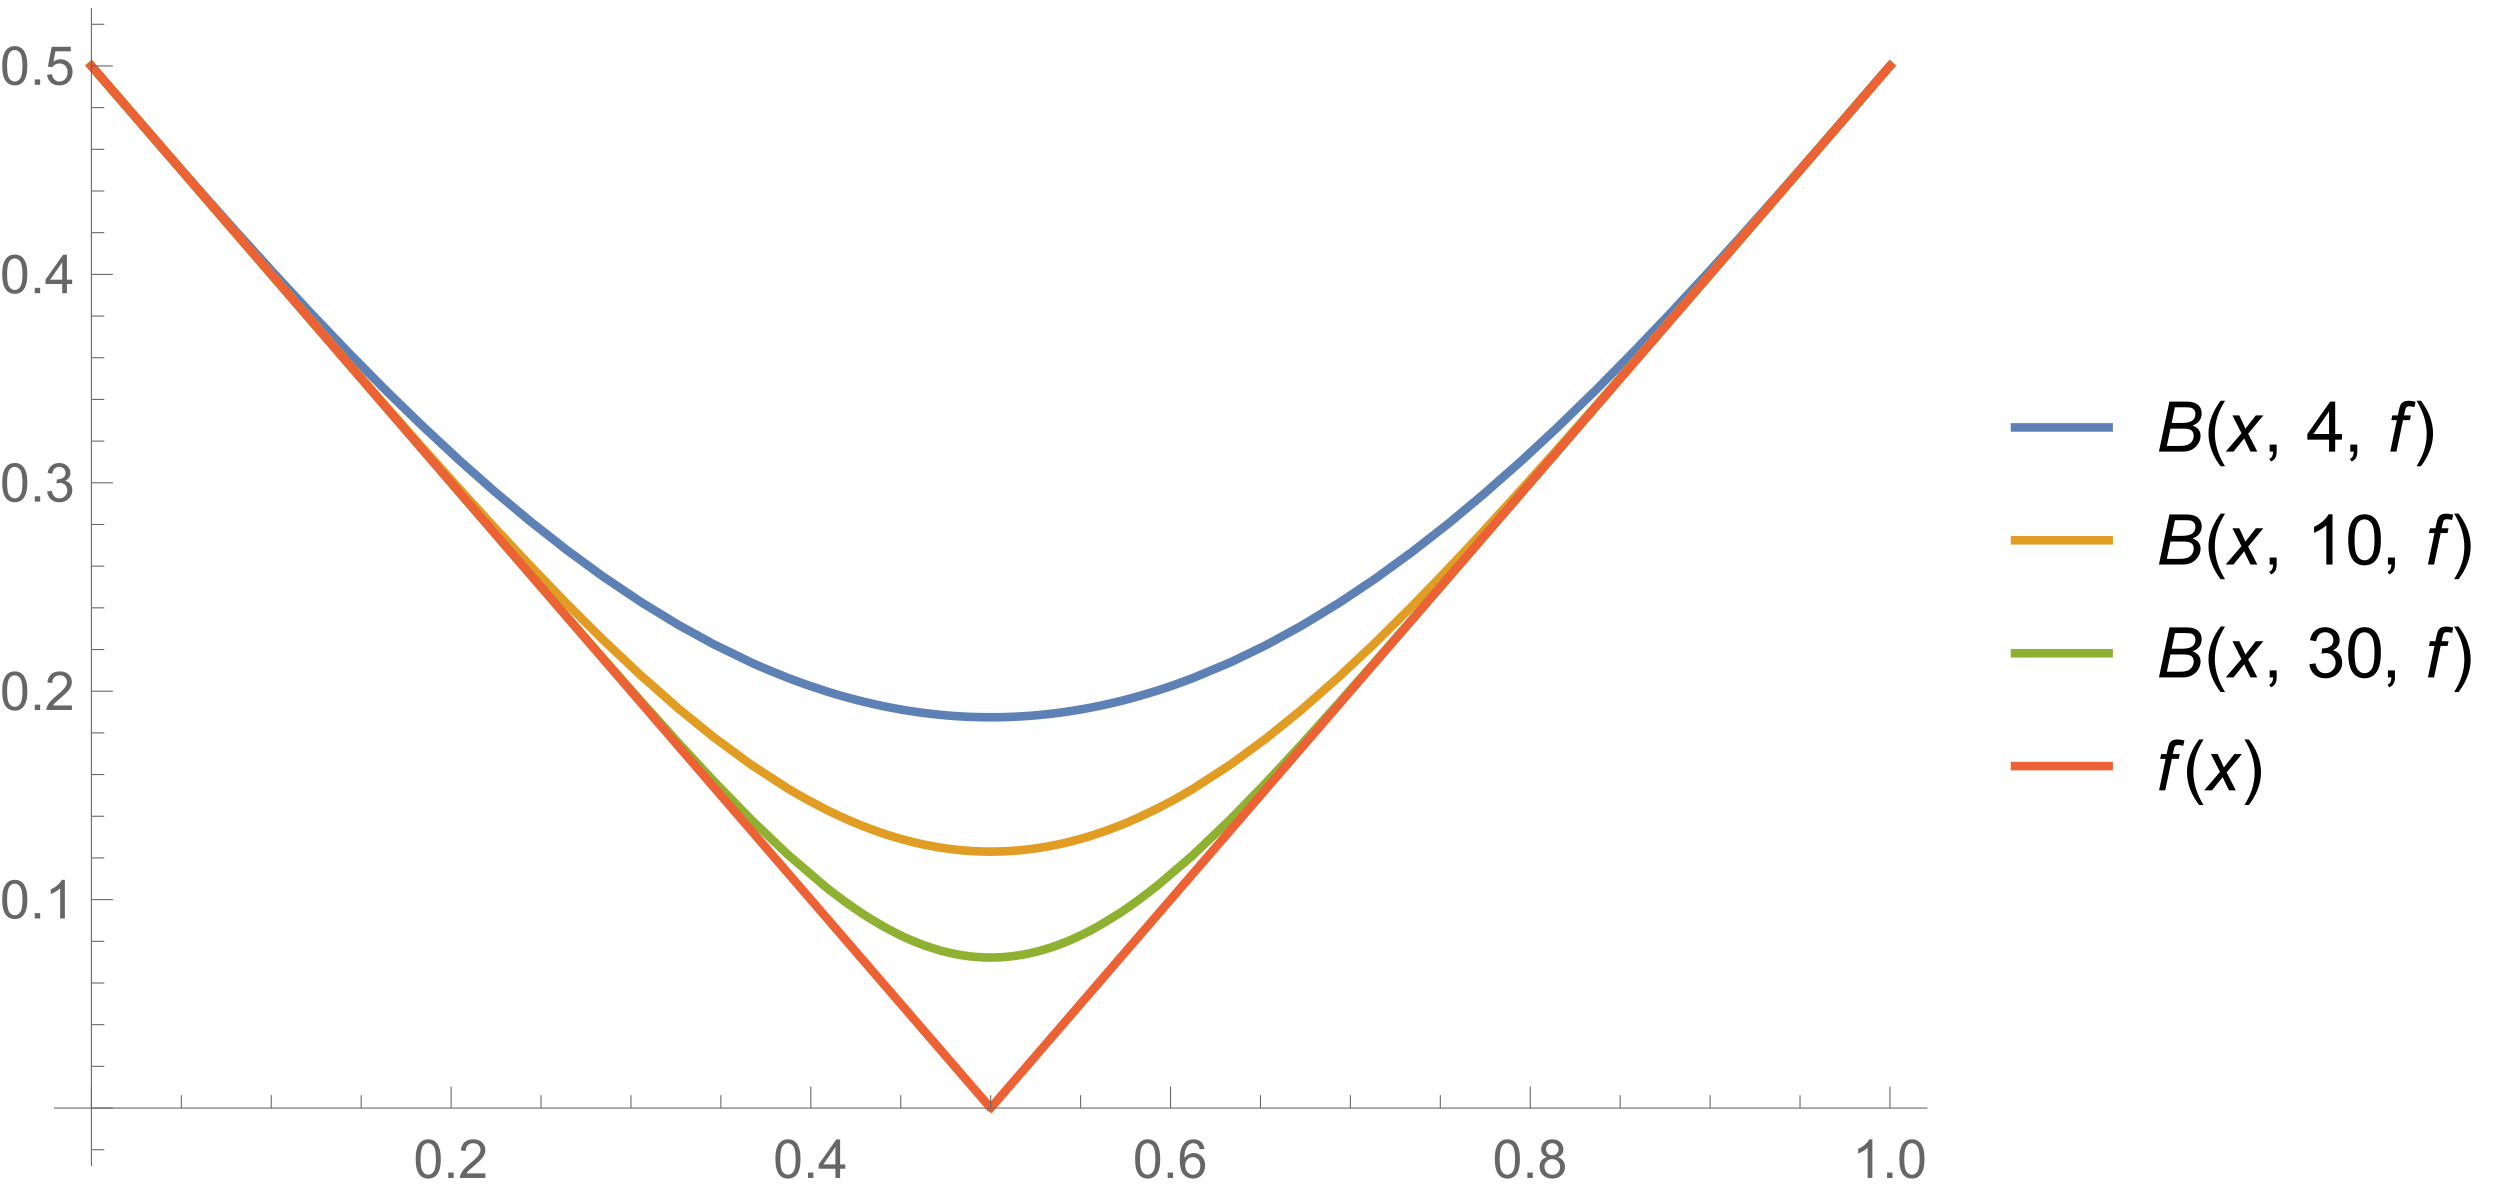 <?xml version="1.0" encoding="UTF-8"?>
<svg xmlns="http://www.w3.org/2000/svg" xmlns:xlink="http://www.w3.org/1999/xlink" width="465pt" height="224pt" viewBox="0 0 465 224" version="1.1">
<defs>
<g>
<symbol overflow="visible" id="glyph0-0">
<path style="stroke:none;" d="M 1.25 0 L 1.25 -6.25 L 6.25 -6.25 L 6.25 0 Z M 1.406 -0.156 L 6.094 -0.156 L 6.094 -6.094 L 1.406 -6.094 Z M 1.406 -0.156 "/>
</symbol>
<symbol overflow="visible" id="glyph0-1">
<path style="stroke:none;" d="M 0.414 -3.531 C 0.41 -4.375 0.496 -5.055 0.676 -5.574 C 0.848 -6.086 1.109 -6.484 1.453 -6.766 C 1.797 -7.043 2.227 -7.184 2.75 -7.188 C 3.129 -7.184 3.465 -7.105 3.758 -6.953 C 4.047 -6.797 4.289 -6.574 4.477 -6.285 C 4.664 -5.992 4.812 -5.637 4.922 -5.223 C 5.027 -4.801 5.078 -4.238 5.082 -3.531 C 5.078 -2.688 4.992 -2.008 4.824 -1.496 C 4.648 -0.977 4.391 -0.578 4.051 -0.301 C 3.703 -0.02 3.27 0.117 2.75 0.121 C 2.055 0.117 1.516 -0.129 1.125 -0.621 C 0.648 -1.215 0.41 -2.184 0.414 -3.531 Z M 1.32 -3.531 C 1.316 -2.352 1.453 -1.57 1.73 -1.184 C 2.004 -0.793 2.344 -0.598 2.75 -0.602 C 3.148 -0.598 3.488 -0.793 3.766 -1.188 C 4.039 -1.574 4.176 -2.355 4.18 -3.531 C 4.176 -4.707 4.039 -5.488 3.766 -5.879 C 3.488 -6.262 3.145 -6.457 2.738 -6.461 C 2.332 -6.457 2.012 -6.285 1.773 -5.945 C 1.469 -5.508 1.316 -4.703 1.32 -3.531 Z M 1.32 -3.531 "/>
</symbol>
<symbol overflow="visible" id="glyph0-2">
<path style="stroke:none;" d="M 0.906 0 L 0.906 -1 L 1.91 -1 L 1.91 0 Z M 0.906 0 "/>
</symbol>
<symbol overflow="visible" id="glyph0-3">
<path style="stroke:none;" d="M 5.035 -0.844 L 5.035 0 L 0.305 0 C 0.297 -0.211 0.328 -0.414 0.406 -0.609 C 0.523 -0.93 0.719 -1.246 0.984 -1.562 C 1.25 -1.871 1.633 -2.234 2.133 -2.648 C 2.91 -3.281 3.434 -3.785 3.711 -4.16 C 3.98 -4.535 4.117 -4.887 4.121 -5.219 C 4.117 -5.566 3.992 -5.859 3.746 -6.102 C 3.496 -6.336 3.172 -6.457 2.773 -6.461 C 2.348 -6.457 2.012 -6.328 1.758 -6.078 C 1.5 -5.82 1.371 -5.469 1.371 -5.023 L 0.469 -5.117 C 0.531 -5.789 0.762 -6.305 1.168 -6.656 C 1.566 -7.008 2.109 -7.184 2.793 -7.188 C 3.477 -7.184 4.02 -6.992 4.422 -6.617 C 4.82 -6.234 5.02 -5.762 5.023 -5.199 C 5.02 -4.91 4.961 -4.629 4.848 -4.355 C 4.727 -4.074 4.535 -3.785 4.266 -3.48 C 3.992 -3.176 3.539 -2.754 2.91 -2.223 C 2.379 -1.777 2.039 -1.477 1.895 -1.32 C 1.742 -1.16 1.621 -1.004 1.523 -0.844 Z M 5.035 -0.844 "/>
</symbol>
<symbol overflow="visible" id="glyph0-4">
<path style="stroke:none;" d="M 3.234 0 L 3.234 -1.715 L 0.125 -1.715 L 0.125 -2.52 L 3.395 -7.156 L 4.109 -7.156 L 4.109 -2.52 L 5.078 -2.52 L 5.078 -1.715 L 4.109 -1.715 L 4.109 0 Z M 3.234 -2.52 L 3.234 -5.746 L 0.992 -2.52 Z M 3.234 -2.52 "/>
</symbol>
<symbol overflow="visible" id="glyph0-5">
<path style="stroke:none;" d="M 4.977 -5.406 L 4.102 -5.336 C 4.023 -5.68 3.91 -5.93 3.77 -6.09 C 3.527 -6.336 3.234 -6.461 2.891 -6.465 C 2.605 -6.461 2.359 -6.383 2.152 -6.23 C 1.871 -6.027 1.652 -5.734 1.496 -5.348 C 1.332 -4.957 1.25 -4.406 1.25 -3.691 C 1.457 -4.012 1.715 -4.25 2.023 -4.41 C 2.328 -4.562 2.652 -4.641 2.988 -4.645 C 3.574 -4.641 4.07 -4.426 4.484 -3.996 C 4.891 -3.566 5.098 -3.008 5.102 -2.324 C 5.098 -1.871 5 -1.453 4.812 -1.07 C 4.617 -0.684 4.352 -0.387 4.016 -0.184 C 3.672 0.02 3.289 0.117 2.859 0.121 C 2.125 0.117 1.527 -0.148 1.066 -0.684 C 0.605 -1.219 0.375 -2.109 0.375 -3.352 C 0.375 -4.734 0.629 -5.738 1.141 -6.367 C 1.586 -6.91 2.188 -7.184 2.945 -7.188 C 3.504 -7.184 3.965 -7.027 4.328 -6.715 C 4.684 -6.398 4.898 -5.961 4.977 -5.406 Z M 1.387 -2.32 C 1.383 -2.016 1.445 -1.723 1.578 -1.449 C 1.703 -1.168 1.883 -0.957 2.117 -0.816 C 2.344 -0.668 2.59 -0.598 2.848 -0.602 C 3.215 -0.598 3.531 -0.746 3.801 -1.051 C 4.066 -1.348 4.199 -1.754 4.203 -2.27 C 4.199 -2.762 4.07 -3.152 3.809 -3.438 C 3.543 -3.723 3.211 -3.867 2.812 -3.867 C 2.414 -3.867 2.074 -3.723 1.801 -3.438 C 1.52 -3.152 1.383 -2.781 1.387 -2.32 Z M 1.387 -2.32 "/>
</symbol>
<symbol overflow="visible" id="glyph0-6">
<path style="stroke:none;" d="M 1.766 -3.883 C 1.398 -4.012 1.129 -4.203 0.957 -4.453 C 0.777 -4.699 0.691 -4.996 0.695 -5.344 C 0.691 -5.863 0.879 -6.301 1.254 -6.656 C 1.629 -7.008 2.125 -7.184 2.75 -7.188 C 3.371 -7.184 3.875 -7 4.258 -6.641 C 4.637 -6.273 4.828 -5.832 4.828 -5.316 C 4.828 -4.98 4.738 -4.691 4.566 -4.449 C 4.387 -4.199 4.125 -4.012 3.773 -3.883 C 4.211 -3.738 4.543 -3.508 4.777 -3.188 C 5.004 -2.867 5.121 -2.484 5.121 -2.047 C 5.121 -1.43 4.902 -0.918 4.473 -0.504 C 4.035 -0.09 3.469 0.117 2.766 0.121 C 2.055 0.117 1.484 -0.09 1.055 -0.504 C 0.621 -0.922 0.402 -1.441 0.406 -2.07 C 0.402 -2.531 0.52 -2.922 0.758 -3.238 C 0.992 -3.551 1.328 -3.766 1.766 -3.883 Z M 1.594 -5.371 C 1.594 -5.031 1.699 -4.754 1.918 -4.539 C 2.133 -4.324 2.418 -4.219 2.77 -4.219 C 3.105 -4.219 3.383 -4.324 3.602 -4.539 C 3.816 -4.75 3.926 -5.012 3.926 -5.32 C 3.926 -5.641 3.812 -5.91 3.59 -6.133 C 3.367 -6.352 3.09 -6.461 2.758 -6.465 C 2.422 -6.461 2.145 -6.355 1.926 -6.141 C 1.703 -5.926 1.594 -5.668 1.594 -5.371 Z M 1.309 -2.066 C 1.305 -1.812 1.363 -1.57 1.484 -1.336 C 1.602 -1.102 1.781 -0.918 2.016 -0.793 C 2.25 -0.66 2.5 -0.598 2.773 -0.602 C 3.188 -0.598 3.535 -0.73 3.812 -1.004 C 4.082 -1.27 4.219 -1.613 4.223 -2.035 C 4.219 -2.457 4.078 -2.809 3.801 -3.086 C 3.516 -3.359 3.164 -3.496 2.742 -3.5 C 2.328 -3.496 1.984 -3.359 1.715 -3.09 C 1.441 -2.812 1.305 -2.473 1.309 -2.066 Z M 1.309 -2.066 "/>
</symbol>
<symbol overflow="visible" id="glyph0-7">
<path style="stroke:none;" d="M 3.727 0 L 2.848 0 L 2.848 -5.602 C 2.637 -5.398 2.359 -5.195 2.016 -4.992 C 1.672 -4.789 1.363 -4.637 1.09 -4.539 L 1.09 -5.391 C 1.582 -5.621 2.012 -5.898 2.379 -6.23 C 2.746 -6.555 3.004 -6.875 3.16 -7.188 L 3.727 -7.188 Z M 3.727 0 "/>
</symbol>
<symbol overflow="visible" id="glyph0-8">
<path style="stroke:none;" d="M 0.422 -1.891 L 1.297 -2.008 C 1.395 -1.504 1.566 -1.145 1.812 -0.93 C 2.055 -0.707 2.352 -0.598 2.699 -0.602 C 3.109 -0.598 3.457 -0.742 3.746 -1.031 C 4.027 -1.316 4.172 -1.668 4.176 -2.094 C 4.172 -2.492 4.039 -2.824 3.777 -3.09 C 3.512 -3.348 3.176 -3.48 2.773 -3.484 C 2.602 -3.48 2.395 -3.449 2.152 -3.391 L 2.25 -4.16 C 2.309 -4.152 2.355 -4.148 2.391 -4.148 C 2.766 -4.148 3.102 -4.246 3.402 -4.441 C 3.699 -4.637 3.848 -4.938 3.852 -5.348 C 3.848 -5.664 3.738 -5.93 3.523 -6.145 C 3.305 -6.355 3.023 -6.461 2.68 -6.465 C 2.336 -6.461 2.051 -6.355 1.824 -6.141 C 1.594 -5.926 1.449 -5.602 1.387 -5.176 L 0.508 -5.332 C 0.613 -5.918 0.855 -6.371 1.238 -6.699 C 1.617 -7.02 2.094 -7.184 2.66 -7.188 C 3.051 -7.184 3.41 -7.098 3.738 -6.934 C 4.066 -6.762 4.316 -6.535 4.496 -6.25 C 4.668 -5.957 4.758 -5.648 4.758 -5.328 C 4.758 -5.016 4.672 -4.734 4.508 -4.48 C 4.336 -4.227 4.09 -4.023 3.77 -3.875 C 4.191 -3.773 4.523 -3.574 4.758 -3.27 C 4.992 -2.961 5.109 -2.574 5.109 -2.113 C 5.109 -1.484 4.879 -0.953 4.426 -0.523 C 3.965 -0.09 3.391 0.121 2.695 0.125 C 2.066 0.121 1.543 -0.062 1.129 -0.434 C 0.711 -0.809 0.477 -1.293 0.422 -1.891 Z M 0.422 -1.891 "/>
</symbol>
<symbol overflow="visible" id="glyph0-9">
<path style="stroke:none;" d="M 0.414 -1.875 L 1.336 -1.953 C 1.406 -1.5 1.562 -1.164 1.812 -0.941 C 2.059 -0.711 2.359 -0.598 2.715 -0.602 C 3.137 -0.598 3.496 -0.758 3.789 -1.078 C 4.078 -1.398 4.223 -1.82 4.227 -2.348 C 4.223 -2.848 4.082 -3.242 3.805 -3.535 C 3.52 -3.82 3.152 -3.965 2.699 -3.969 C 2.414 -3.965 2.16 -3.902 1.934 -3.777 C 1.707 -3.648 1.527 -3.48 1.398 -3.277 L 0.57 -3.383 L 1.266 -7.062 L 4.824 -7.062 L 4.824 -6.219 L 1.969 -6.219 L 1.582 -4.297 C 2.012 -4.594 2.461 -4.746 2.934 -4.746 C 3.555 -4.746 4.082 -4.527 4.516 -4.094 C 4.941 -3.66 5.156 -3.105 5.16 -2.426 C 5.156 -1.777 4.969 -1.215 4.594 -0.746 C 4.133 -0.168 3.504 0.117 2.715 0.121 C 2.059 0.117 1.527 -0.062 1.121 -0.426 C 0.707 -0.789 0.473 -1.273 0.414 -1.875 Z M 0.414 -1.875 "/>
</symbol>
<symbol overflow="visible" id="glyph1-0">
<path style="stroke:none;" d="M 1.625 0 L 1.625 -8.125 L 8.125 -8.125 L 8.125 0 Z M 1.828 -0.203 L 7.922 -0.203 L 7.922 -7.922 L 1.828 -7.922 Z M 1.828 -0.203 "/>
</symbol>
<symbol overflow="visible" id="glyph1-1">
<path style="stroke:none;" d="M 0.566 0 L 2.516 -9.305 L 5.395 -9.305 C 5.918 -9.305 6.309 -9.281 6.562 -9.242 C 6.977 -9.164 7.324 -9.039 7.613 -8.863 C 7.895 -8.68 8.117 -8.434 8.277 -8.125 C 8.43 -7.812 8.508 -7.469 8.512 -7.098 C 8.508 -6.582 8.367 -6.133 8.09 -5.742 C 7.805 -5.352 7.375 -5.055 6.797 -4.855 C 7.301 -4.688 7.676 -4.438 7.93 -4.109 C 8.176 -3.773 8.301 -3.387 8.305 -2.945 C 8.301 -2.43 8.156 -1.938 7.863 -1.473 C 7.566 -1 7.176 -0.637 6.695 -0.383 C 6.207 -0.125 5.664 0 5.07 0 Z M 2.926 -5.332 L 4.812 -5.332 C 5.711 -5.332 6.359 -5.473 6.758 -5.762 C 7.148 -6.047 7.348 -6.469 7.352 -7.02 C 7.348 -7.281 7.285 -7.508 7.168 -7.699 C 7.043 -7.887 6.879 -8.023 6.676 -8.113 C 6.465 -8.199 6.078 -8.242 5.516 -8.246 L 3.535 -8.246 Z M 2.031 -1.055 L 4.152 -1.055 C 4.711 -1.055 5.09 -1.07 5.289 -1.109 C 5.68 -1.172 6 -1.289 6.246 -1.457 C 6.488 -1.617 6.68 -1.832 6.82 -2.102 C 6.961 -2.363 7.031 -2.641 7.031 -2.938 C 7.031 -3.371 6.895 -3.703 6.621 -3.934 C 6.348 -4.156 5.828 -4.27 5.066 -4.273 L 2.703 -4.273 Z M 2.031 -1.055 "/>
</symbol>
<symbol overflow="visible" id="glyph1-2">
<path style="stroke:none;" d="M -0.02 0 L 2.914 -3.422 L 1.23 -6.742 L 2.5 -6.742 L 3.07 -5.543 C 3.281 -5.09 3.473 -4.66 3.645 -4.254 L 5.586 -6.742 L 6.988 -6.742 L 4.156 -3.332 L 5.859 0 L 4.59 0 L 3.918 -1.371 C 3.77 -1.66 3.605 -2.02 3.43 -2.457 L 1.422 0 Z M -0.02 0 "/>
</symbol>
<symbol overflow="visible" id="glyph1-3">
<path style="stroke:none;" d="M 0.59 0 L 1.816 -5.852 L 0.789 -5.852 L 0.973 -6.742 L 2 -6.742 L 2.195 -7.699 C 2.293 -8.176 2.398 -8.52 2.508 -8.734 C 2.617 -8.941 2.793 -9.117 3.035 -9.258 C 3.277 -9.395 3.609 -9.461 4.031 -9.465 C 4.32 -9.461 4.742 -9.402 5.301 -9.281 L 5.09 -8.277 C 4.699 -8.375 4.375 -8.426 4.113 -8.43 C 3.887 -8.426 3.715 -8.371 3.602 -8.262 C 3.484 -8.148 3.383 -7.883 3.301 -7.465 L 3.148 -6.742 L 4.43 -6.742 L 4.246 -5.852 L 2.965 -5.852 L 1.738 0 Z M 0.59 0 "/>
</symbol>
<symbol overflow="visible" id="glyph2-0">
<path style="stroke:none;" d="M 0.812 0 L 0.812 -10.398 L 5.688 -10.398 L 5.688 0 Z M 1.625 -0.812 L 4.875 -0.812 L 4.875 -9.586 L 1.625 -9.586 Z M 1.625 -0.812 "/>
</symbol>
<symbol overflow="visible" id="glyph2-1">
<path style="stroke:none;" d="M 3.859 2.73 L 3.039 2.73 C 2.699 2.297 2.391 1.84 2.117 1.359 C 1.836 0.879 1.598 0.383 1.402 -0.133 C 1.199 -0.645 1.047 -1.172 0.941 -1.719 C 0.832 -2.258 0.777 -2.809 0.781 -3.363 C 0.777 -3.926 0.832 -4.477 0.945 -5.016 C 1.051 -5.555 1.207 -6.078 1.406 -6.594 C 1.605 -7.102 1.844 -7.598 2.121 -8.082 C 2.398 -8.559 2.703 -9.02 3.039 -9.465 L 3.859 -9.465 C 3.559 -8.969 3.289 -8.484 3.055 -8.012 C 2.812 -7.535 2.613 -7.051 2.457 -6.559 C 2.293 -6.062 2.172 -5.555 2.086 -5.035 C 2 -4.512 1.957 -3.961 1.961 -3.375 C 1.957 -2.832 2.004 -2.293 2.098 -1.762 C 2.188 -1.227 2.312 -0.703 2.48 -0.191 C 2.645 0.32 2.844 0.816 3.078 1.309 C 3.309 1.793 3.57 2.27 3.859 2.73 Z M 3.859 2.73 "/>
</symbol>
<symbol overflow="visible" id="glyph2-2">
<path style="stroke:none;" d="M 3.547 -3.363 C 3.543 -2.805 3.488 -2.254 3.383 -1.715 C 3.27 -1.172 3.117 -0.645 2.918 -0.137 C 2.719 0.375 2.48 0.867 2.203 1.348 C 1.926 1.828 1.621 2.289 1.289 2.73 L 0.469 2.73 C 0.766 2.246 1.031 1.766 1.27 1.289 C 1.504 0.809 1.703 0.324 1.867 -0.172 C 2.027 -0.664 2.152 -1.176 2.238 -1.699 C 2.324 -2.223 2.367 -2.773 2.367 -3.352 C 2.367 -3.891 2.32 -4.426 2.23 -4.965 C 2.137 -5.496 2.008 -6.02 1.848 -6.535 C 1.68 -7.043 1.48 -7.547 1.246 -8.039 C 1.008 -8.531 0.75 -9.004 0.469 -9.465 L 1.289 -9.465 C 1.625 -9.027 1.934 -8.57 2.215 -8.094 C 2.492 -7.609 2.73 -7.113 2.93 -6.598 C 3.125 -6.078 3.277 -5.547 3.387 -5.004 C 3.492 -4.457 3.543 -3.91 3.547 -3.363 Z M 3.547 -3.363 "/>
</symbol>
<symbol overflow="visible" id="glyph3-0">
<path style="stroke:none;" d="M 1.625 0 L 1.625 -8.125 L 8.125 -8.125 L 8.125 0 Z M 1.828 -0.203 L 7.922 -0.203 L 7.922 -7.922 L 1.828 -7.922 Z M 1.828 -0.203 "/>
</symbol>
<symbol overflow="visible" id="glyph3-1">
<path style="stroke:none;" d="M 1.156 0 L 1.156 -1.301 L 2.457 -1.301 L 2.457 0 C 2.453 0.477 2.371 0.863 2.203 1.16 C 2.031 1.453 1.762 1.68 1.398 1.84 L 1.078 1.352 C 1.32 1.246 1.496 1.09 1.613 0.887 C 1.723 0.676 1.789 0.383 1.805 0 Z M 1.156 0 "/>
</symbol>
<symbol overflow="visible" id="glyph3-2">
<path style="stroke:none;" d="M 4.203 0 L 4.203 -2.227 L 0.164 -2.227 L 0.164 -3.273 L 4.41 -9.305 L 5.344 -9.305 L 5.344 -3.273 L 6.602 -3.273 L 6.602 -2.227 L 5.344 -2.227 L 5.344 0 Z M 4.203 -3.273 L 4.203 -7.473 L 1.289 -3.273 Z M 4.203 -3.273 "/>
</symbol>
<symbol overflow="visible" id="glyph3-3">
<path style="stroke:none;" d="M 4.844 0 L 3.699 0 L 3.699 -7.281 C 3.422 -7.016 3.062 -6.754 2.617 -6.492 C 2.168 -6.23 1.766 -6.031 1.414 -5.902 L 1.414 -7.008 C 2.051 -7.305 2.609 -7.668 3.09 -8.098 C 3.566 -8.527 3.906 -8.941 4.105 -9.344 L 4.844 -9.344 Z M 4.844 0 "/>
</symbol>
<symbol overflow="visible" id="glyph3-4">
<path style="stroke:none;" d="M 0.539 -4.59 C 0.539 -5.684 0.652 -6.57 0.879 -7.242 C 1.105 -7.914 1.441 -8.43 1.887 -8.797 C 2.332 -9.156 2.895 -9.34 3.574 -9.344 C 4.074 -9.34 4.512 -9.238 4.887 -9.043 C 5.262 -8.84 5.57 -8.551 5.82 -8.172 C 6.062 -7.793 6.258 -7.332 6.398 -6.789 C 6.539 -6.242 6.609 -5.508 6.609 -4.59 C 6.609 -3.496 6.496 -2.617 6.27 -1.945 C 6.043 -1.273 5.707 -0.754 5.262 -0.387 C 4.816 -0.023 4.254 0.156 3.574 0.16 C 2.676 0.156 1.969 -0.16 1.461 -0.805 C 0.844 -1.578 0.539 -2.84 0.539 -4.59 Z M 1.715 -4.59 C 1.711 -3.059 1.891 -2.043 2.25 -1.539 C 2.605 -1.031 3.047 -0.777 3.574 -0.781 C 4.098 -0.777 4.535 -1.031 4.895 -1.543 C 5.25 -2.047 5.43 -3.062 5.434 -4.59 C 5.43 -6.117 5.25 -7.137 4.895 -7.641 C 4.535 -8.145 4.094 -8.395 3.562 -8.398 C 3.035 -8.395 2.613 -8.172 2.305 -7.73 C 1.906 -7.16 1.711 -6.113 1.715 -4.59 Z M 1.715 -4.59 "/>
</symbol>
<symbol overflow="visible" id="glyph3-5">
<path style="stroke:none;" d="M 0.547 -2.457 L 1.688 -2.609 C 1.82 -1.957 2.043 -1.492 2.359 -1.207 C 2.672 -0.922 3.055 -0.777 3.512 -0.781 C 4.043 -0.777 4.496 -0.965 4.871 -1.34 C 5.238 -1.711 5.426 -2.172 5.426 -2.723 C 5.426 -3.246 5.254 -3.68 4.91 -4.02 C 4.566 -4.359 4.129 -4.527 3.605 -4.531 C 3.387 -4.527 3.121 -4.488 2.801 -4.406 L 2.926 -5.406 C 2.996 -5.395 3.059 -5.391 3.109 -5.395 C 3.594 -5.391 4.031 -5.516 4.422 -5.773 C 4.809 -6.023 5.004 -6.418 5.008 -6.949 C 5.004 -7.367 4.863 -7.715 4.582 -7.992 C 4.297 -8.266 3.93 -8.402 3.484 -8.406 C 3.039 -8.402 2.668 -8.262 2.375 -7.984 C 2.074 -7.703 1.887 -7.285 1.805 -6.727 L 0.66 -6.93 C 0.797 -7.695 1.113 -8.289 1.613 -8.711 C 2.105 -9.129 2.723 -9.34 3.461 -9.344 C 3.965 -9.34 4.434 -9.23 4.863 -9.016 C 5.289 -8.797 5.613 -8.5 5.844 -8.125 C 6.066 -7.746 6.18 -7.348 6.184 -6.926 C 6.18 -6.52 6.074 -6.152 5.859 -5.824 C 5.641 -5.496 5.32 -5.234 4.898 -5.039 C 5.449 -4.914 5.875 -4.648 6.184 -4.25 C 6.484 -3.844 6.637 -3.344 6.641 -2.75 C 6.637 -1.934 6.34 -1.246 5.75 -0.684 C 5.156 -0.117 4.41 0.164 3.504 0.164 C 2.684 0.164 2.004 -0.078 1.469 -0.566 C 0.926 -1.051 0.617 -1.68 0.547 -2.457 Z M 0.547 -2.457 "/>
</symbol>
</g>
<clipPath id="clip1">
  <path d="M 10 4 L 359 4 L 359 141 L 10 141 Z M 10 4 "/>
</clipPath>
<clipPath id="clip2">
  <path d="M 10 4 L 359 4 L 359 166 L 10 166 Z M 10 4 "/>
</clipPath>
<clipPath id="clip3">
  <path d="M 10 4 L 359 4 L 359 186 L 10 186 Z M 10 4 "/>
</clipPath>
<clipPath id="clip4">
  <path d="M 10 4 L 359 4 L 359 214 L 10 214 Z M 10 4 "/>
</clipPath>
<clipPath id="clip5">
  <path d="M 374 78 L 394 78 L 394 81 L 374 81 Z M 374 78 "/>
</clipPath>
<clipPath id="clip6">
  <path d="M 374 99 L 394 99 L 394 102 L 374 102 Z M 374 99 "/>
</clipPath>
<clipPath id="clip7">
  <path d="M 374 120 L 394 120 L 394 123 L 374 123 Z M 374 120 "/>
</clipPath>
<clipPath id="clip8">
  <path d="M 374 141 L 394 141 L 394 144 L 374 144 Z M 374 141 "/>
</clipPath>
</defs>
<g id="surface15">
<g clip-path="url(#clip1)" clip-rule="nonzero">
<path style="fill:none;stroke-width:1.6;stroke-linecap:square;stroke-linejoin:miter;stroke:rgb(36.841%,50.677%,70.979%);stroke-opacity:1;stroke-miterlimit:3.25;" d="M 91 25.27 L 91.102 25.387 L 91.207 25.508 L 91.41 25.742 L 92.641 27.172 L 94.281 29.07 L 97.566 32.871 L 104.684 41.074 L 111.332 48.66 L 117.848 55.996 L 124.918 63.805 L 131.516 70.922 L 138.664 78.418 L 145.684 85.527 L 152.23 91.902 L 159.332 98.52 L 165.957 104.387 L 172.457 109.832 L 179.504 115.371 L 186.082 120.18 L 193.215 124.977 L 200.215 129.254 L 206.742 132.836 L 213.824 136.27 L 213.926 136.316 L 214.031 136.363 L 214.238 136.457 L 214.648 136.641 L 215.477 137 L 217.129 137.707 L 220.434 139.039 L 220.543 139.082 L 220.656 139.125 L 220.879 139.211 L 221.328 139.379 L 222.223 139.715 L 224.012 140.359 L 227.594 141.551 L 227.812 141.621 L 228.031 141.688 L 228.473 141.824 L 229.352 142.09 L 231.109 142.598 L 231.219 142.629 L 231.328 142.656 L 231.547 142.719 L 231.988 142.84 L 232.867 143.074 L 234.625 143.516 L 234.727 143.543 L 234.828 143.566 L 235.035 143.617 L 235.445 143.715 L 236.266 143.902 L 237.902 144.262 L 238.008 144.285 L 238.109 144.305 L 238.312 144.348 L 238.723 144.434 L 239.543 144.594 L 241.184 144.898 L 241.293 144.918 L 241.406 144.938 L 241.629 144.977 L 242.074 145.051 L 242.961 145.195 L 243.074 145.215 L 243.184 145.23 L 243.406 145.266 L 243.852 145.332 L 244.738 145.461 L 244.852 145.477 L 244.961 145.492 L 245.184 145.523 L 245.629 145.582 L 246.516 145.695 L 248.297 145.895 L 248.398 145.906 L 248.504 145.918 L 249.953 146.055 L 250.164 146.07 L 250.371 146.086 L 250.785 146.121 L 251.613 146.184 L 251.719 146.188 L 251.824 146.195 L 252.031 146.211 L 252.445 146.234 L 252.547 146.242 L 252.652 146.246 L 252.859 146.262 L 253.273 146.281 L 253.379 146.289 L 253.48 146.293 L 253.691 146.305 L 254.105 146.32 L 254.207 146.324 L 254.312 146.332 L 254.934 146.355 L 255.035 146.359 L 255.137 146.359 L 255.441 146.371 L 255.547 146.375 L 255.75 146.379 L 255.852 146.383 L 255.953 146.383 L 256.156 146.387 L 256.359 146.395 L 256.562 146.398 L 256.766 146.398 L 256.867 146.402 L 257.07 146.402 L 257.172 146.406 L 257.375 146.406 L 257.477 146.41 L 259.004 146.41 L 259.105 146.406 L 259.41 146.406 L 259.512 146.402 L 259.613 146.402 L 259.816 146.398 L 259.918 146.398 L 260.02 146.395 L 260.223 146.391 L 260.324 146.391 L 260.426 146.387 L 260.629 146.383 L 260.73 146.379 L 260.832 146.379 L 261.039 146.371 L 261.445 146.359 L 261.664 146.352 L 261.887 146.344 L 262.328 146.324 L 262.547 146.316 L 262.77 146.305 L 263.211 146.285 L 263.32 146.277 L 263.43 146.273 L 263.652 146.262 L 264.977 146.18 L 265.195 146.164 L 265.418 146.145 L 265.859 146.113 L 266.738 146.039 L 266.852 146.027 L 266.961 146.02 L 267.18 146 L 267.621 145.957 L 268.504 145.867 L 268.609 145.855 L 268.711 145.844 L 268.918 145.824 L 269.328 145.777 L 270.152 145.68 L 271.801 145.461 L 271.902 145.445 L 272.008 145.43 L 272.211 145.402 L 272.625 145.34 L 273.449 145.215 L 275.094 144.941 L 275.32 144.902 L 275.543 144.863 L 275.988 144.781 L 276.883 144.613 L 278.668 144.254 L 278.777 144.23 L 278.891 144.207 L 279.113 144.16 L 279.559 144.062 L 280.453 143.863 L 282.238 143.438 L 282.676 143.328 L 283.113 143.215 L 283.992 142.988 L 285.742 142.508 L 289.25 141.453 L 289.352 141.418 L 289.453 141.387 L 289.66 141.32 L 290.066 141.188 L 290.883 140.918 L 292.52 140.359 L 295.789 139.156 L 302.883 136.191 L 309.504 132.984 L 315.992 129.441 L 323.035 125.156 L 329.605 120.77 L 336.73 115.594 L 343.383 110.395 L 349.902 104.961 L 356.977 98.723 L 363.578 92.594 L 370.73 85.641 L 377.754 78.535 L 384.309 71.676 L 391.41 64.027 L 398.043 56.707 L 404.547 49.402 L 411.602 41.355 L 418.184 33.773 L 418.297 33.645 L 418.41 33.512 L 419.102 32.715 L 420.02 31.652 L 421.855 29.523 L 421.973 29.391 L 422.086 29.258 L 422.316 28.992 L 422.773 28.461 L 423.695 27.398 L 423.922 27.133 L 424.152 26.863 L 424.613 26.332 L 424.84 26.066 L 425.07 25.801 L 425.188 25.668 L 425.414 25.402 L 425.531 25.27 " transform="matrix(1,0,0,1,-74,-13)"/>
</g>
<g clip-path="url(#clip2)" clip-rule="nonzero">
<path style="fill:none;stroke-width:1.6;stroke-linecap:square;stroke-linejoin:miter;stroke:rgb(88.071%,61.104%,14.204%);stroke-opacity:1;stroke-miterlimit:3.25;" d="M 91 25.27 L 91.102 25.387 L 91.207 25.508 L 91.41 25.742 L 92.641 27.172 L 94.281 29.074 L 97.566 32.879 L 104.684 41.125 L 111.332 48.828 L 117.848 56.379 L 124.918 64.559 L 131.516 72.18 L 138.664 80.414 L 145.684 88.445 L 152.23 95.871 L 159.332 103.816 L 165.957 111.094 L 172.457 118.059 L 179.504 125.375 L 186.082 131.922 L 193.215 138.648 L 200.215 144.816 L 206.742 150.121 L 213.824 155.32 L 220.434 159.598 L 220.543 159.668 L 220.656 159.734 L 220.879 159.867 L 221.328 160.133 L 222.223 160.656 L 224.012 161.668 L 227.594 163.555 L 228.031 163.773 L 228.473 163.988 L 229.352 164.41 L 231.109 165.219 L 231.219 165.27 L 231.328 165.316 L 231.547 165.414 L 231.988 165.605 L 232.867 165.98 L 234.625 166.695 L 234.727 166.734 L 234.828 166.777 L 235.035 166.855 L 235.445 167.012 L 236.266 167.316 L 237.902 167.898 L 238.008 167.934 L 238.109 167.969 L 238.312 168.035 L 238.723 168.172 L 239.543 168.434 L 241.184 168.926 L 241.293 168.961 L 241.406 168.992 L 241.629 169.055 L 242.074 169.176 L 242.961 169.41 L 243.074 169.441 L 243.184 169.469 L 243.406 169.523 L 243.852 169.637 L 244.738 169.844 L 244.852 169.871 L 244.961 169.895 L 245.184 169.945 L 245.629 170.043 L 246.516 170.227 L 248.297 170.551 L 248.398 170.57 L 248.504 170.586 L 248.711 170.621 L 249.125 170.688 L 249.953 170.809 L 250.164 170.84 L 250.785 170.922 L 251.613 171.02 L 251.824 171.043 L 252.031 171.066 L 252.445 171.109 L 252.547 171.117 L 252.652 171.129 L 252.859 171.148 L 253.273 171.184 L 253.379 171.195 L 253.48 171.203 L 253.691 171.219 L 254.105 171.25 L 254.207 171.258 L 254.312 171.266 L 254.52 171.277 L 254.934 171.305 L 255.137 171.312 L 255.34 171.324 L 255.441 171.328 L 255.547 171.336 L 256.359 171.367 L 256.562 171.371 L 256.766 171.379 L 256.867 171.379 L 257.07 171.387 L 257.172 171.387 L 257.273 171.391 L 257.477 171.391 L 257.578 171.395 L 257.883 171.395 L 257.984 171.398 L 258.598 171.398 L 258.699 171.395 L 259.004 171.395 L 259.105 171.391 L 259.207 171.391 L 259.309 171.387 L 259.41 171.387 L 259.512 171.383 L 259.613 171.383 L 259.816 171.375 L 259.918 171.375 L 260.324 171.359 L 260.426 171.359 L 260.629 171.352 L 260.73 171.344 L 260.832 171.34 L 261.039 171.332 L 261.445 171.312 L 261.555 171.305 L 261.664 171.301 L 261.887 171.285 L 262.328 171.258 L 262.547 171.242 L 262.77 171.227 L 263.211 171.188 L 263.43 171.172 L 263.652 171.148 L 264.094 171.109 L 264.977 171.016 L 265.086 171 L 265.195 170.988 L 265.418 170.961 L 265.859 170.906 L 266.738 170.785 L 266.852 170.77 L 267.18 170.723 L 267.621 170.652 L 268.504 170.504 L 268.609 170.488 L 268.711 170.469 L 268.918 170.434 L 269.328 170.355 L 270.152 170.195 L 271.801 169.844 L 271.902 169.82 L 272.008 169.797 L 272.211 169.746 L 272.625 169.648 L 273.449 169.441 L 275.094 169 L 275.207 168.969 L 275.32 168.934 L 275.543 168.871 L 275.988 168.738 L 276.883 168.469 L 278.668 167.883 L 278.777 167.848 L 278.891 167.809 L 279.559 167.574 L 280.453 167.25 L 282.238 166.566 L 282.348 166.52 L 282.676 166.391 L 283.113 166.211 L 283.992 165.844 L 285.742 165.074 L 289.25 163.398 L 289.352 163.344 L 289.453 163.293 L 289.66 163.188 L 290.066 162.98 L 290.883 162.551 L 292.52 161.668 L 295.789 159.785 L 302.883 155.199 L 309.504 150.34 L 315.992 145.09 L 323.035 138.906 L 329.605 132.734 L 336.73 125.676 L 343.383 118.789 L 349.902 111.82 L 356.977 104.066 L 363.578 96.688 L 370.73 88.578 L 377.754 80.543 L 384.309 73 L 391.41 64.793 L 398.043 57.117 L 404.547 49.586 L 411.602 41.41 L 418.184 33.785 L 418.297 33.652 L 418.41 33.516 L 419.102 32.719 L 420.02 31.656 L 421.855 29.527 L 421.973 29.395 L 422.086 29.262 L 422.316 28.992 L 422.773 28.461 L 423.695 27.398 L 423.922 27.133 L 424.152 26.863 L 424.613 26.332 L 424.84 26.066 L 425.07 25.801 L 425.188 25.668 L 425.414 25.402 L 425.531 25.27 " transform="matrix(1,0,0,1,-74,-13)"/>
</g>
<g clip-path="url(#clip3)" clip-rule="nonzero">
<path style="fill:none;stroke-width:1.6;stroke-linecap:square;stroke-linejoin:miter;stroke:rgb(56.017%,69.156%,19.489%);stroke-opacity:1;stroke-miterlimit:3.25;" d="M 91 25.27 L 91.102 25.387 L 91.207 25.508 L 91.41 25.742 L 92.641 27.172 L 94.281 29.074 L 97.566 32.879 L 104.684 41.125 L 111.332 48.828 L 117.848 56.383 L 124.918 64.574 L 131.516 72.219 L 138.664 80.504 L 145.684 88.637 L 152.23 96.223 L 159.332 104.449 L 165.957 112.125 L 172.457 119.641 L 179.504 127.773 L 186.082 135.324 L 193.215 143.418 L 200.215 151.219 L 206.742 158.27 L 213.824 165.555 L 220.434 171.867 L 227.594 177.992 L 228.031 178.336 L 228.473 178.68 L 229.352 179.355 L 231.109 180.66 L 231.219 180.742 L 231.547 180.977 L 231.988 181.289 L 232.867 181.902 L 234.625 183.078 L 234.828 183.211 L 235.035 183.34 L 235.445 183.602 L 236.266 184.109 L 237.902 185.078 L 238.008 185.137 L 238.312 185.312 L 238.723 185.539 L 239.543 185.984 L 241.184 186.82 L 241.293 186.875 L 241.406 186.926 L 241.629 187.035 L 242.074 187.242 L 242.961 187.648 L 243.074 187.695 L 243.184 187.746 L 243.406 187.84 L 243.852 188.031 L 244.738 188.391 L 244.852 188.434 L 244.961 188.477 L 245.184 188.562 L 245.629 188.73 L 246.516 189.047 L 248.297 189.617 L 248.398 189.645 L 248.504 189.676 L 249.125 189.852 L 249.953 190.066 L 250.059 190.09 L 250.164 190.117 L 250.371 190.164 L 250.785 190.262 L 251.613 190.434 L 251.719 190.453 L 251.824 190.477 L 252.031 190.516 L 252.445 190.59 L 252.547 190.605 L 252.652 190.625 L 252.859 190.66 L 253.273 190.723 L 253.379 190.738 L 253.48 190.754 L 253.691 190.781 L 254.105 190.836 L 254.207 190.848 L 254.312 190.863 L 254.52 190.887 L 254.934 190.93 L 255.035 190.941 L 255.137 190.949 L 255.34 190.969 L 255.441 190.977 L 255.547 190.984 L 256.156 191.031 L 256.258 191.035 L 256.359 191.043 L 256.562 191.051 L 256.664 191.059 L 257.375 191.086 L 257.477 191.086 L 257.578 191.09 L 257.68 191.09 L 257.781 191.094 L 257.984 191.094 L 258.086 191.098 L 258.395 191.098 L 258.496 191.094 L 258.801 191.094 L 258.902 191.09 L 259.004 191.09 L 259.309 191.078 L 259.41 191.078 L 259.613 191.07 L 259.816 191.059 L 260.02 191.051 L 260.223 191.039 L 260.324 191.031 L 260.426 191.027 L 260.832 190.996 L 261.039 190.98 L 261.445 190.945 L 261.664 190.922 L 261.887 190.898 L 262.328 190.848 L 262.438 190.836 L 262.547 190.82 L 262.77 190.793 L 263.211 190.73 L 263.32 190.715 L 263.43 190.695 L 263.652 190.66 L 264.094 190.59 L 264.977 190.422 L 265.086 190.402 L 265.195 190.379 L 265.418 190.332 L 265.859 190.234 L 266.738 190.023 L 266.852 189.996 L 266.961 189.969 L 267.18 189.91 L 267.621 189.793 L 268.504 189.535 L 268.609 189.504 L 268.711 189.473 L 268.918 189.41 L 269.328 189.277 L 270.152 189 L 271.801 188.387 L 271.902 188.348 L 272.008 188.305 L 272.211 188.223 L 272.625 188.055 L 273.449 187.699 L 275.094 186.941 L 275.32 186.832 L 275.543 186.723 L 275.988 186.5 L 276.883 186.039 L 278.668 185.055 L 282.238 182.859 L 282.348 182.789 L 282.457 182.715 L 282.676 182.57 L 283.113 182.277 L 283.992 181.676 L 285.742 180.426 L 289.25 177.742 L 295.789 172.148 L 302.883 165.379 L 309.504 158.57 L 315.992 151.57 L 323.035 143.734 L 329.605 136.281 L 336.73 128.113 L 343.383 120.441 L 349.902 112.898 L 356.977 104.707 L 363.578 97.059 L 370.73 88.77 L 377.754 80.633 L 384.309 73.039 L 391.41 64.805 L 398.043 57.121 L 404.547 49.586 L 411.602 41.41 L 418.184 33.785 L 418.297 33.652 L 418.41 33.516 L 419.102 32.719 L 420.02 31.656 L 421.855 29.527 L 421.973 29.395 L 422.086 29.262 L 422.316 28.992 L 422.773 28.461 L 423.695 27.398 L 423.922 27.133 L 424.152 26.863 L 424.613 26.332 L 424.84 26.066 L 425.07 25.801 L 425.188 25.668 L 425.414 25.402 L 425.531 25.27 " transform="matrix(1,0,0,1,-74,-13)"/>
</g>
<g clip-path="url(#clip4)" clip-rule="nonzero">
<path style="fill:none;stroke-width:1.6;stroke-linecap:square;stroke-linejoin:miter;stroke:rgb(92.252%,38.562%,20.918%);stroke-opacity:1;stroke-miterlimit:3.25;" d="M 91 25.27 L 91.102 25.387 L 91.207 25.508 L 91.41 25.742 L 92.641 27.172 L 94.281 29.074 L 97.566 32.879 L 104.684 41.125 L 111.332 48.828 L 117.848 56.383 L 124.918 64.574 L 131.516 72.219 L 138.664 80.504 L 145.684 88.637 L 152.23 96.223 L 159.332 104.449 L 165.957 112.133 L 172.457 119.66 L 179.504 127.828 L 186.082 135.453 L 193.215 143.715 L 200.215 151.828 L 206.742 159.391 L 213.824 167.598 L 220.434 175.258 L 227.594 183.555 L 234.625 191.703 L 241.184 199.305 L 248.297 207.543 L 248.398 207.664 L 248.504 207.785 L 248.711 208.023 L 249.125 208.504 L 249.953 209.469 L 251.613 211.391 L 251.824 211.633 L 252.031 211.871 L 252.445 212.352 L 253.273 213.316 L 254.934 215.238 L 255.137 215.473 L 255.34 215.711 L 255.75 216.18 L 256.562 217.125 L 256.969 217.594 L 257.375 218.066 L 257.578 218.301 L 257.781 218.539 L 258.188 219.008 L 258.293 219.066 L 258.699 218.598 L 258.801 218.477 L 259.207 218.008 L 259.41 217.77 L 259.816 217.301 L 261.445 215.414 L 261.555 215.285 L 261.664 215.16 L 261.887 214.902 L 263.211 213.367 L 264.977 211.324 L 268.504 207.23 L 275.094 199.594 L 282.238 191.316 L 289.25 183.191 L 295.789 175.613 L 302.883 167.395 L 309.504 159.723 L 315.992 152.203 L 323.035 144.039 L 329.605 136.426 L 336.73 128.172 L 343.383 120.465 L 349.902 112.906 L 356.977 104.711 L 363.578 97.062 L 370.73 88.77 L 377.754 80.633 L 384.309 73.039 L 391.41 64.805 L 398.043 57.121 L 404.547 49.586 L 411.602 41.41 L 418.184 33.785 L 418.297 33.652 L 418.41 33.516 L 419.102 32.719 L 420.02 31.656 L 421.855 29.527 L 421.973 29.395 L 422.086 29.262 L 422.316 28.992 L 422.773 28.461 L 423.695 27.398 L 423.922 27.133 L 424.152 26.863 L 424.613 26.332 L 424.84 26.066 L 425.07 25.801 L 425.188 25.668 L 425.414 25.402 L 425.531 25.27 " transform="matrix(1,0,0,1,-74,-13)"/>
</g>
<path style="fill:none;stroke-width:0.2;stroke-linecap:butt;stroke-linejoin:miter;stroke:rgb(39.999%,39.999%,39.999%);stroke-opacity:1;stroke-miterlimit:3.25;" d="M 91 219.098 L 91 215.098 " transform="matrix(1,0,0,1,-74,-13)"/>
<path style="fill:none;stroke-width:0.2;stroke-linecap:butt;stroke-linejoin:miter;stroke:rgb(39.999%,39.999%,39.999%);stroke-opacity:1;stroke-miterlimit:3.25;" d="M 107.727 219.098 L 107.727 216.699 " transform="matrix(1,0,0,1,-74,-13)"/>
<path style="fill:none;stroke-width:0.2;stroke-linecap:butt;stroke-linejoin:miter;stroke:rgb(39.999%,39.999%,39.999%);stroke-opacity:1;stroke-miterlimit:3.25;" d="M 124.453 219.098 L 124.453 216.699 " transform="matrix(1,0,0,1,-74,-13)"/>
<path style="fill:none;stroke-width:0.2;stroke-linecap:butt;stroke-linejoin:miter;stroke:rgb(39.999%,39.999%,39.999%);stroke-opacity:1;stroke-miterlimit:3.25;" d="M 141.18 219.098 L 141.18 216.699 " transform="matrix(1,0,0,1,-74,-13)"/>
<path style="fill:none;stroke-width:0.2;stroke-linecap:butt;stroke-linejoin:miter;stroke:rgb(39.999%,39.999%,39.999%);stroke-opacity:1;stroke-miterlimit:3.25;" d="M 157.906 219.098 L 157.906 215.098 " transform="matrix(1,0,0,1,-74,-13)"/>
<g style="fill:rgb(39.999%,39.999%,39.999%);fill-opacity:1;">
  <use xlink:href="#glyph0-1" x="76.906" y="219.098"/>
  <use xlink:href="#glyph0-2" x="82.468" y="219.098"/>
  <use xlink:href="#glyph0-3" x="85.246" y="219.098"/>
</g>
<path style="fill:none;stroke-width:0.2;stroke-linecap:butt;stroke-linejoin:miter;stroke:rgb(39.999%,39.999%,39.999%);stroke-opacity:1;stroke-miterlimit:3.25;" d="M 174.633 219.098 L 174.633 216.699 " transform="matrix(1,0,0,1,-74,-13)"/>
<path style="fill:none;stroke-width:0.2;stroke-linecap:butt;stroke-linejoin:miter;stroke:rgb(39.999%,39.999%,39.999%);stroke-opacity:1;stroke-miterlimit:3.25;" d="M 191.359 219.098 L 191.359 216.699 " transform="matrix(1,0,0,1,-74,-13)"/>
<path style="fill:none;stroke-width:0.2;stroke-linecap:butt;stroke-linejoin:miter;stroke:rgb(39.999%,39.999%,39.999%);stroke-opacity:1;stroke-miterlimit:3.25;" d="M 208.086 219.098 L 208.086 216.699 " transform="matrix(1,0,0,1,-74,-13)"/>
<path style="fill:none;stroke-width:0.2;stroke-linecap:butt;stroke-linejoin:miter;stroke:rgb(39.999%,39.999%,39.999%);stroke-opacity:1;stroke-miterlimit:3.25;" d="M 224.812 219.098 L 224.812 215.098 " transform="matrix(1,0,0,1,-74,-13)"/>
<g style="fill:rgb(39.999%,39.999%,39.999%);fill-opacity:1;">
  <use xlink:href="#glyph0-1" x="143.812" y="219.098"/>
  <use xlink:href="#glyph0-2" x="149.374" y="219.098"/>
  <use xlink:href="#glyph0-4" x="152.152" y="219.098"/>
</g>
<path style="fill:none;stroke-width:0.2;stroke-linecap:butt;stroke-linejoin:miter;stroke:rgb(39.999%,39.999%,39.999%);stroke-opacity:1;stroke-miterlimit:3.25;" d="M 241.539 219.098 L 241.539 216.699 " transform="matrix(1,0,0,1,-74,-13)"/>
<path style="fill:none;stroke-width:0.2;stroke-linecap:butt;stroke-linejoin:miter;stroke:rgb(39.999%,39.999%,39.999%);stroke-opacity:1;stroke-miterlimit:3.25;" d="M 258.266 219.098 L 258.266 216.699 " transform="matrix(1,0,0,1,-74,-13)"/>
<path style="fill:none;stroke-width:0.2;stroke-linecap:butt;stroke-linejoin:miter;stroke:rgb(39.999%,39.999%,39.999%);stroke-opacity:1;stroke-miterlimit:3.25;" d="M 274.992 219.098 L 274.992 216.699 " transform="matrix(1,0,0,1,-74,-13)"/>
<path style="fill:none;stroke-width:0.2;stroke-linecap:butt;stroke-linejoin:miter;stroke:rgb(39.999%,39.999%,39.999%);stroke-opacity:1;stroke-miterlimit:3.25;" d="M 291.719 219.098 L 291.719 215.098 " transform="matrix(1,0,0,1,-74,-13)"/>
<g style="fill:rgb(39.999%,39.999%,39.999%);fill-opacity:1;">
  <use xlink:href="#glyph0-1" x="210.718" y="219.098"/>
  <use xlink:href="#glyph0-2" x="216.28" y="219.098"/>
  <use xlink:href="#glyph0-5" x="219.058" y="219.098"/>
</g>
<path style="fill:none;stroke-width:0.2;stroke-linecap:butt;stroke-linejoin:miter;stroke:rgb(39.999%,39.999%,39.999%);stroke-opacity:1;stroke-miterlimit:3.25;" d="M 308.445 219.098 L 308.445 216.699 " transform="matrix(1,0,0,1,-74,-13)"/>
<path style="fill:none;stroke-width:0.2;stroke-linecap:butt;stroke-linejoin:miter;stroke:rgb(39.999%,39.999%,39.999%);stroke-opacity:1;stroke-miterlimit:3.25;" d="M 325.172 219.098 L 325.172 216.699 " transform="matrix(1,0,0,1,-74,-13)"/>
<path style="fill:none;stroke-width:0.2;stroke-linecap:butt;stroke-linejoin:miter;stroke:rgb(39.999%,39.999%,39.999%);stroke-opacity:1;stroke-miterlimit:3.25;" d="M 341.898 219.098 L 341.898 216.699 " transform="matrix(1,0,0,1,-74,-13)"/>
<path style="fill:none;stroke-width:0.2;stroke-linecap:butt;stroke-linejoin:miter;stroke:rgb(39.999%,39.999%,39.999%);stroke-opacity:1;stroke-miterlimit:3.25;" d="M 358.625 219.098 L 358.625 215.098 " transform="matrix(1,0,0,1,-74,-13)"/>
<g style="fill:rgb(39.999%,39.999%,39.999%);fill-opacity:1;">
  <use xlink:href="#glyph0-1" x="277.624" y="219.098"/>
  <use xlink:href="#glyph0-2" x="283.186" y="219.098"/>
  <use xlink:href="#glyph0-6" x="285.964" y="219.098"/>
</g>
<path style="fill:none;stroke-width:0.2;stroke-linecap:butt;stroke-linejoin:miter;stroke:rgb(39.999%,39.999%,39.999%);stroke-opacity:1;stroke-miterlimit:3.25;" d="M 375.352 219.098 L 375.352 216.699 " transform="matrix(1,0,0,1,-74,-13)"/>
<path style="fill:none;stroke-width:0.2;stroke-linecap:butt;stroke-linejoin:miter;stroke:rgb(39.999%,39.999%,39.999%);stroke-opacity:1;stroke-miterlimit:3.25;" d="M 392.078 219.098 L 392.078 216.699 " transform="matrix(1,0,0,1,-74,-13)"/>
<path style="fill:none;stroke-width:0.2;stroke-linecap:butt;stroke-linejoin:miter;stroke:rgb(39.999%,39.999%,39.999%);stroke-opacity:1;stroke-miterlimit:3.25;" d="M 408.805 219.098 L 408.805 216.699 " transform="matrix(1,0,0,1,-74,-13)"/>
<path style="fill:none;stroke-width:0.2;stroke-linecap:butt;stroke-linejoin:miter;stroke:rgb(39.999%,39.999%,39.999%);stroke-opacity:1;stroke-miterlimit:3.25;" d="M 425.531 219.098 L 425.531 215.098 " transform="matrix(1,0,0,1,-74,-13)"/>
<g style="fill:rgb(39.999%,39.999%,39.999%);fill-opacity:1;">
  <use xlink:href="#glyph0-7" x="344.531" y="219.098"/>
  <use xlink:href="#glyph0-2" x="350.092" y="219.098"/>
  <use xlink:href="#glyph0-1" x="352.87" y="219.098"/>
</g>
<path style="fill:none;stroke-width:0.2;stroke-linecap:butt;stroke-linejoin:miter;stroke:rgb(39.999%,39.999%,39.999%);stroke-opacity:1;stroke-miterlimit:3.25;" d="M 84.031 219.098 L 432.5 219.098 " transform="matrix(1,0,0,1,-74,-13)"/>
<path style="fill:none;stroke-width:0.2;stroke-linecap:butt;stroke-linejoin:miter;stroke:rgb(39.999%,39.999%,39.999%);stroke-opacity:1;stroke-miterlimit:3.25;" d="M 91 226.852 L 93.398 226.852 " transform="matrix(1,0,0,1,-74,-13)"/>
<path style="fill:none;stroke-width:0.2;stroke-linecap:butt;stroke-linejoin:miter;stroke:rgb(39.999%,39.999%,39.999%);stroke-opacity:1;stroke-miterlimit:3.25;" d="M 91 219.098 L 95 219.098 " transform="matrix(1,0,0,1,-74,-13)"/>
<path style="fill:none;stroke-width:0.2;stroke-linecap:butt;stroke-linejoin:miter;stroke:rgb(39.999%,39.999%,39.999%);stroke-opacity:1;stroke-miterlimit:3.25;" d="M 91 211.344 L 93.398 211.344 " transform="matrix(1,0,0,1,-74,-13)"/>
<path style="fill:none;stroke-width:0.2;stroke-linecap:butt;stroke-linejoin:miter;stroke:rgb(39.999%,39.999%,39.999%);stroke-opacity:1;stroke-miterlimit:3.25;" d="M 91 203.59 L 93.398 203.59 " transform="matrix(1,0,0,1,-74,-13)"/>
<path style="fill:none;stroke-width:0.2;stroke-linecap:butt;stroke-linejoin:miter;stroke:rgb(39.999%,39.999%,39.999%);stroke-opacity:1;stroke-miterlimit:3.25;" d="M 91 195.84 L 93.398 195.84 " transform="matrix(1,0,0,1,-74,-13)"/>
<path style="fill:none;stroke-width:0.2;stroke-linecap:butt;stroke-linejoin:miter;stroke:rgb(39.999%,39.999%,39.999%);stroke-opacity:1;stroke-miterlimit:3.25;" d="M 91 188.086 L 93.398 188.086 " transform="matrix(1,0,0,1,-74,-13)"/>
<path style="fill:none;stroke-width:0.2;stroke-linecap:butt;stroke-linejoin:miter;stroke:rgb(39.999%,39.999%,39.999%);stroke-opacity:1;stroke-miterlimit:3.25;" d="M 91 180.332 L 95 180.332 " transform="matrix(1,0,0,1,-74,-13)"/>
<g style="fill:rgb(39.999%,39.999%,39.999%);fill-opacity:1;">
  <use xlink:href="#glyph0-1" x="0" y="170.832"/>
  <use xlink:href="#glyph0-2" x="5.562" y="170.832"/>
  <use xlink:href="#glyph0-7" x="8.34" y="170.832"/>
</g>
<path style="fill:none;stroke-width:0.2;stroke-linecap:butt;stroke-linejoin:miter;stroke:rgb(39.999%,39.999%,39.999%);stroke-opacity:1;stroke-miterlimit:3.25;" d="M 91 172.578 L 93.398 172.578 " transform="matrix(1,0,0,1,-74,-13)"/>
<path style="fill:none;stroke-width:0.2;stroke-linecap:butt;stroke-linejoin:miter;stroke:rgb(39.999%,39.999%,39.999%);stroke-opacity:1;stroke-miterlimit:3.25;" d="M 91 164.824 L 93.398 164.824 " transform="matrix(1,0,0,1,-74,-13)"/>
<path style="fill:none;stroke-width:0.2;stroke-linecap:butt;stroke-linejoin:miter;stroke:rgb(39.999%,39.999%,39.999%);stroke-opacity:1;stroke-miterlimit:3.25;" d="M 91 157.07 L 93.398 157.07 " transform="matrix(1,0,0,1,-74,-13)"/>
<path style="fill:none;stroke-width:0.2;stroke-linecap:butt;stroke-linejoin:miter;stroke:rgb(39.999%,39.999%,39.999%);stroke-opacity:1;stroke-miterlimit:3.25;" d="M 91 149.32 L 93.398 149.32 " transform="matrix(1,0,0,1,-74,-13)"/>
<path style="fill:none;stroke-width:0.2;stroke-linecap:butt;stroke-linejoin:miter;stroke:rgb(39.999%,39.999%,39.999%);stroke-opacity:1;stroke-miterlimit:3.25;" d="M 91 141.566 L 95 141.566 " transform="matrix(1,0,0,1,-74,-13)"/>
<g style="fill:rgb(39.999%,39.999%,39.999%);fill-opacity:1;">
  <use xlink:href="#glyph0-1" x="0" y="132.066"/>
  <use xlink:href="#glyph0-2" x="5.562" y="132.066"/>
  <use xlink:href="#glyph0-3" x="8.34" y="132.066"/>
</g>
<path style="fill:none;stroke-width:0.2;stroke-linecap:butt;stroke-linejoin:miter;stroke:rgb(39.999%,39.999%,39.999%);stroke-opacity:1;stroke-miterlimit:3.25;" d="M 91 133.812 L 93.398 133.812 " transform="matrix(1,0,0,1,-74,-13)"/>
<path style="fill:none;stroke-width:0.2;stroke-linecap:butt;stroke-linejoin:miter;stroke:rgb(39.999%,39.999%,39.999%);stroke-opacity:1;stroke-miterlimit:3.25;" d="M 91 126.059 L 93.398 126.059 " transform="matrix(1,0,0,1,-74,-13)"/>
<path style="fill:none;stroke-width:0.2;stroke-linecap:butt;stroke-linejoin:miter;stroke:rgb(39.999%,39.999%,39.999%);stroke-opacity:1;stroke-miterlimit:3.25;" d="M 91 118.305 L 93.398 118.305 " transform="matrix(1,0,0,1,-74,-13)"/>
<path style="fill:none;stroke-width:0.2;stroke-linecap:butt;stroke-linejoin:miter;stroke:rgb(39.999%,39.999%,39.999%);stroke-opacity:1;stroke-miterlimit:3.25;" d="M 91 110.555 L 93.398 110.555 " transform="matrix(1,0,0,1,-74,-13)"/>
<path style="fill:none;stroke-width:0.2;stroke-linecap:butt;stroke-linejoin:miter;stroke:rgb(39.999%,39.999%,39.999%);stroke-opacity:1;stroke-miterlimit:3.25;" d="M 91 102.801 L 95 102.801 " transform="matrix(1,0,0,1,-74,-13)"/>
<g style="fill:rgb(39.999%,39.999%,39.999%);fill-opacity:1;">
  <use xlink:href="#glyph0-1" x="0" y="93.3"/>
  <use xlink:href="#glyph0-2" x="5.562" y="93.3"/>
  <use xlink:href="#glyph0-8" x="8.34" y="93.3"/>
</g>
<path style="fill:none;stroke-width:0.2;stroke-linecap:butt;stroke-linejoin:miter;stroke:rgb(39.999%,39.999%,39.999%);stroke-opacity:1;stroke-miterlimit:3.25;" d="M 91 95.047 L 93.398 95.047 " transform="matrix(1,0,0,1,-74,-13)"/>
<path style="fill:none;stroke-width:0.2;stroke-linecap:butt;stroke-linejoin:miter;stroke:rgb(39.999%,39.999%,39.999%);stroke-opacity:1;stroke-miterlimit:3.25;" d="M 91 87.293 L 93.398 87.293 " transform="matrix(1,0,0,1,-74,-13)"/>
<path style="fill:none;stroke-width:0.2;stroke-linecap:butt;stroke-linejoin:miter;stroke:rgb(39.999%,39.999%,39.999%);stroke-opacity:1;stroke-miterlimit:3.25;" d="M 91 79.539 L 93.398 79.539 " transform="matrix(1,0,0,1,-74,-13)"/>
<path style="fill:none;stroke-width:0.2;stroke-linecap:butt;stroke-linejoin:miter;stroke:rgb(39.999%,39.999%,39.999%);stroke-opacity:1;stroke-miterlimit:3.25;" d="M 91 71.789 L 93.398 71.789 " transform="matrix(1,0,0,1,-74,-13)"/>
<path style="fill:none;stroke-width:0.2;stroke-linecap:butt;stroke-linejoin:miter;stroke:rgb(39.999%,39.999%,39.999%);stroke-opacity:1;stroke-miterlimit:3.25;" d="M 91 64.035 L 95 64.035 " transform="matrix(1,0,0,1,-74,-13)"/>
<g style="fill:rgb(39.999%,39.999%,39.999%);fill-opacity:1;">
  <use xlink:href="#glyph0-1" x="0" y="54.534"/>
  <use xlink:href="#glyph0-2" x="5.562" y="54.534"/>
  <use xlink:href="#glyph0-4" x="8.34" y="54.534"/>
</g>
<path style="fill:none;stroke-width:0.2;stroke-linecap:butt;stroke-linejoin:miter;stroke:rgb(39.999%,39.999%,39.999%);stroke-opacity:1;stroke-miterlimit:3.25;" d="M 91 56.281 L 93.398 56.281 " transform="matrix(1,0,0,1,-74,-13)"/>
<path style="fill:none;stroke-width:0.2;stroke-linecap:butt;stroke-linejoin:miter;stroke:rgb(39.999%,39.999%,39.999%);stroke-opacity:1;stroke-miterlimit:3.25;" d="M 91 48.527 L 93.398 48.527 " transform="matrix(1,0,0,1,-74,-13)"/>
<path style="fill:none;stroke-width:0.2;stroke-linecap:butt;stroke-linejoin:miter;stroke:rgb(39.999%,39.999%,39.999%);stroke-opacity:1;stroke-miterlimit:3.25;" d="M 91 40.773 L 93.398 40.773 " transform="matrix(1,0,0,1,-74,-13)"/>
<path style="fill:none;stroke-width:0.2;stroke-linecap:butt;stroke-linejoin:miter;stroke:rgb(39.999%,39.999%,39.999%);stroke-opacity:1;stroke-miterlimit:3.25;" d="M 91 33.02 L 93.398 33.02 " transform="matrix(1,0,0,1,-74,-13)"/>
<path style="fill:none;stroke-width:0.2;stroke-linecap:butt;stroke-linejoin:miter;stroke:rgb(39.999%,39.999%,39.999%);stroke-opacity:1;stroke-miterlimit:3.25;" d="M 91 25.27 L 95 25.27 " transform="matrix(1,0,0,1,-74,-13)"/>
<g style="fill:rgb(39.999%,39.999%,39.999%);fill-opacity:1;">
  <use xlink:href="#glyph0-1" x="0" y="15.768"/>
  <use xlink:href="#glyph0-2" x="5.562" y="15.768"/>
  <use xlink:href="#glyph0-9" x="8.34" y="15.768"/>
</g>
<path style="fill:none;stroke-width:0.2;stroke-linecap:butt;stroke-linejoin:miter;stroke:rgb(39.999%,39.999%,39.999%);stroke-opacity:1;stroke-miterlimit:3.25;" d="M 91 17.516 L 93.398 17.516 " transform="matrix(1,0,0,1,-74,-13)"/>
<path style="fill:none;stroke-width:0.2;stroke-linecap:butt;stroke-linejoin:miter;stroke:rgb(39.999%,39.999%,39.999%);stroke-opacity:1;stroke-miterlimit:3.25;" d="M 91 229.867 L 91 14.5 " transform="matrix(1,0,0,1,-74,-13)"/>
<g clip-path="url(#clip5)" clip-rule="nonzero">
<path style="fill:none;stroke-width:1.6;stroke-linecap:square;stroke-linejoin:miter;stroke:rgb(36.841%,50.677%,70.979%);stroke-opacity:1;stroke-miterlimit:3.25;" d="M 448.801 92.5 L 466.199 92.5 " transform="matrix(1,0,0,1,-74,-13)"/>
</g>
<g style="fill:rgb(0%,0%,0%);fill-opacity:1;">
  <use xlink:href="#glyph1-1" x="401" y="84"/>
</g>
<g style="fill:rgb(0%,0%,0%);fill-opacity:1;">
  <use xlink:href="#glyph2-1" x="410" y="84"/>
</g>
<g style="fill:rgb(0%,0%,0%);fill-opacity:1;">
  <use xlink:href="#glyph1-2" x="414" y="84"/>
</g>
<g style="fill:rgb(0%,0%,0%);fill-opacity:1;">
  <use xlink:href="#glyph3-1" x="421" y="84"/>
</g>
<g style="fill:rgb(0%,0%,0%);fill-opacity:1;">
  <use xlink:href="#glyph3-2" x="429" y="84"/>
</g>
<g style="fill:rgb(0%,0%,0%);fill-opacity:1;">
  <use xlink:href="#glyph3-1" x="436" y="84"/>
</g>
<g style="fill:rgb(0%,0%,0%);fill-opacity:1;">
  <use xlink:href="#glyph1-3" x="444" y="84"/>
</g>
<g style="fill:rgb(0%,0%,0%);fill-opacity:1;">
  <use xlink:href="#glyph2-2" x="449" y="84"/>
</g>
<g clip-path="url(#clip6)" clip-rule="nonzero">
<path style="fill:none;stroke-width:1.6;stroke-linecap:square;stroke-linejoin:miter;stroke:rgb(88.071%,61.104%,14.204%);stroke-opacity:1;stroke-miterlimit:3.25;" d="M 448.801 113.5 L 466.199 113.5 " transform="matrix(1,0,0,1,-74,-13)"/>
</g>
<g style="fill:rgb(0%,0%,0%);fill-opacity:1;">
  <use xlink:href="#glyph1-1" x="401" y="105"/>
</g>
<g style="fill:rgb(0%,0%,0%);fill-opacity:1;">
  <use xlink:href="#glyph2-1" x="410" y="105"/>
</g>
<g style="fill:rgb(0%,0%,0%);fill-opacity:1;">
  <use xlink:href="#glyph1-2" x="414" y="105"/>
</g>
<g style="fill:rgb(0%,0%,0%);fill-opacity:1;">
  <use xlink:href="#glyph3-1" x="421" y="105"/>
</g>
<g style="fill:rgb(0%,0%,0%);fill-opacity:1;">
  <use xlink:href="#glyph3-3" x="429" y="105"/>
  <use xlink:href="#glyph3-4" x="436.23" y="105"/>
</g>
<g style="fill:rgb(0%,0%,0%);fill-opacity:1;">
  <use xlink:href="#glyph3-1" x="443" y="105"/>
</g>
<g style="fill:rgb(0%,0%,0%);fill-opacity:1;">
  <use xlink:href="#glyph1-3" x="451" y="105"/>
</g>
<g style="fill:rgb(0%,0%,0%);fill-opacity:1;">
  <use xlink:href="#glyph2-2" x="456" y="105"/>
</g>
<g clip-path="url(#clip7)" clip-rule="nonzero">
<path style="fill:none;stroke-width:1.6;stroke-linecap:square;stroke-linejoin:miter;stroke:rgb(56.017%,69.156%,19.489%);stroke-opacity:1;stroke-miterlimit:3.25;" d="M 448.801 134.5 L 466.199 134.5 " transform="matrix(1,0,0,1,-74,-13)"/>
</g>
<g style="fill:rgb(0%,0%,0%);fill-opacity:1;">
  <use xlink:href="#glyph1-1" x="401" y="126"/>
</g>
<g style="fill:rgb(0%,0%,0%);fill-opacity:1;">
  <use xlink:href="#glyph2-1" x="410" y="126"/>
</g>
<g style="fill:rgb(0%,0%,0%);fill-opacity:1;">
  <use xlink:href="#glyph1-2" x="414" y="126"/>
</g>
<g style="fill:rgb(0%,0%,0%);fill-opacity:1;">
  <use xlink:href="#glyph3-1" x="421" y="126"/>
</g>
<g style="fill:rgb(0%,0%,0%);fill-opacity:1;">
  <use xlink:href="#glyph3-5" x="429" y="126"/>
  <use xlink:href="#glyph3-4" x="436.23" y="126"/>
</g>
<g style="fill:rgb(0%,0%,0%);fill-opacity:1;">
  <use xlink:href="#glyph3-1" x="443" y="126"/>
</g>
<g style="fill:rgb(0%,0%,0%);fill-opacity:1;">
  <use xlink:href="#glyph1-3" x="451" y="126"/>
</g>
<g style="fill:rgb(0%,0%,0%);fill-opacity:1;">
  <use xlink:href="#glyph2-2" x="456" y="126"/>
</g>
<g clip-path="url(#clip8)" clip-rule="nonzero">
<path style="fill:none;stroke-width:1.6;stroke-linecap:square;stroke-linejoin:miter;stroke:rgb(92.252%,38.562%,20.918%);stroke-opacity:1;stroke-miterlimit:3.25;" d="M 448.801 155.5 L 466.199 155.5 " transform="matrix(1,0,0,1,-74,-13)"/>
</g>
<g style="fill:rgb(0%,0%,0%);fill-opacity:1;">
  <use xlink:href="#glyph1-3" x="401" y="147"/>
</g>
<g style="fill:rgb(0%,0%,0%);fill-opacity:1;">
  <use xlink:href="#glyph2-1" x="406" y="147"/>
</g>
<g style="fill:rgb(0%,0%,0%);fill-opacity:1;">
  <use xlink:href="#glyph1-2" x="410" y="147"/>
</g>
<g style="fill:rgb(0%,0%,0%);fill-opacity:1;">
  <use xlink:href="#glyph2-2" x="417" y="147"/>
</g>
</g>
</svg>
